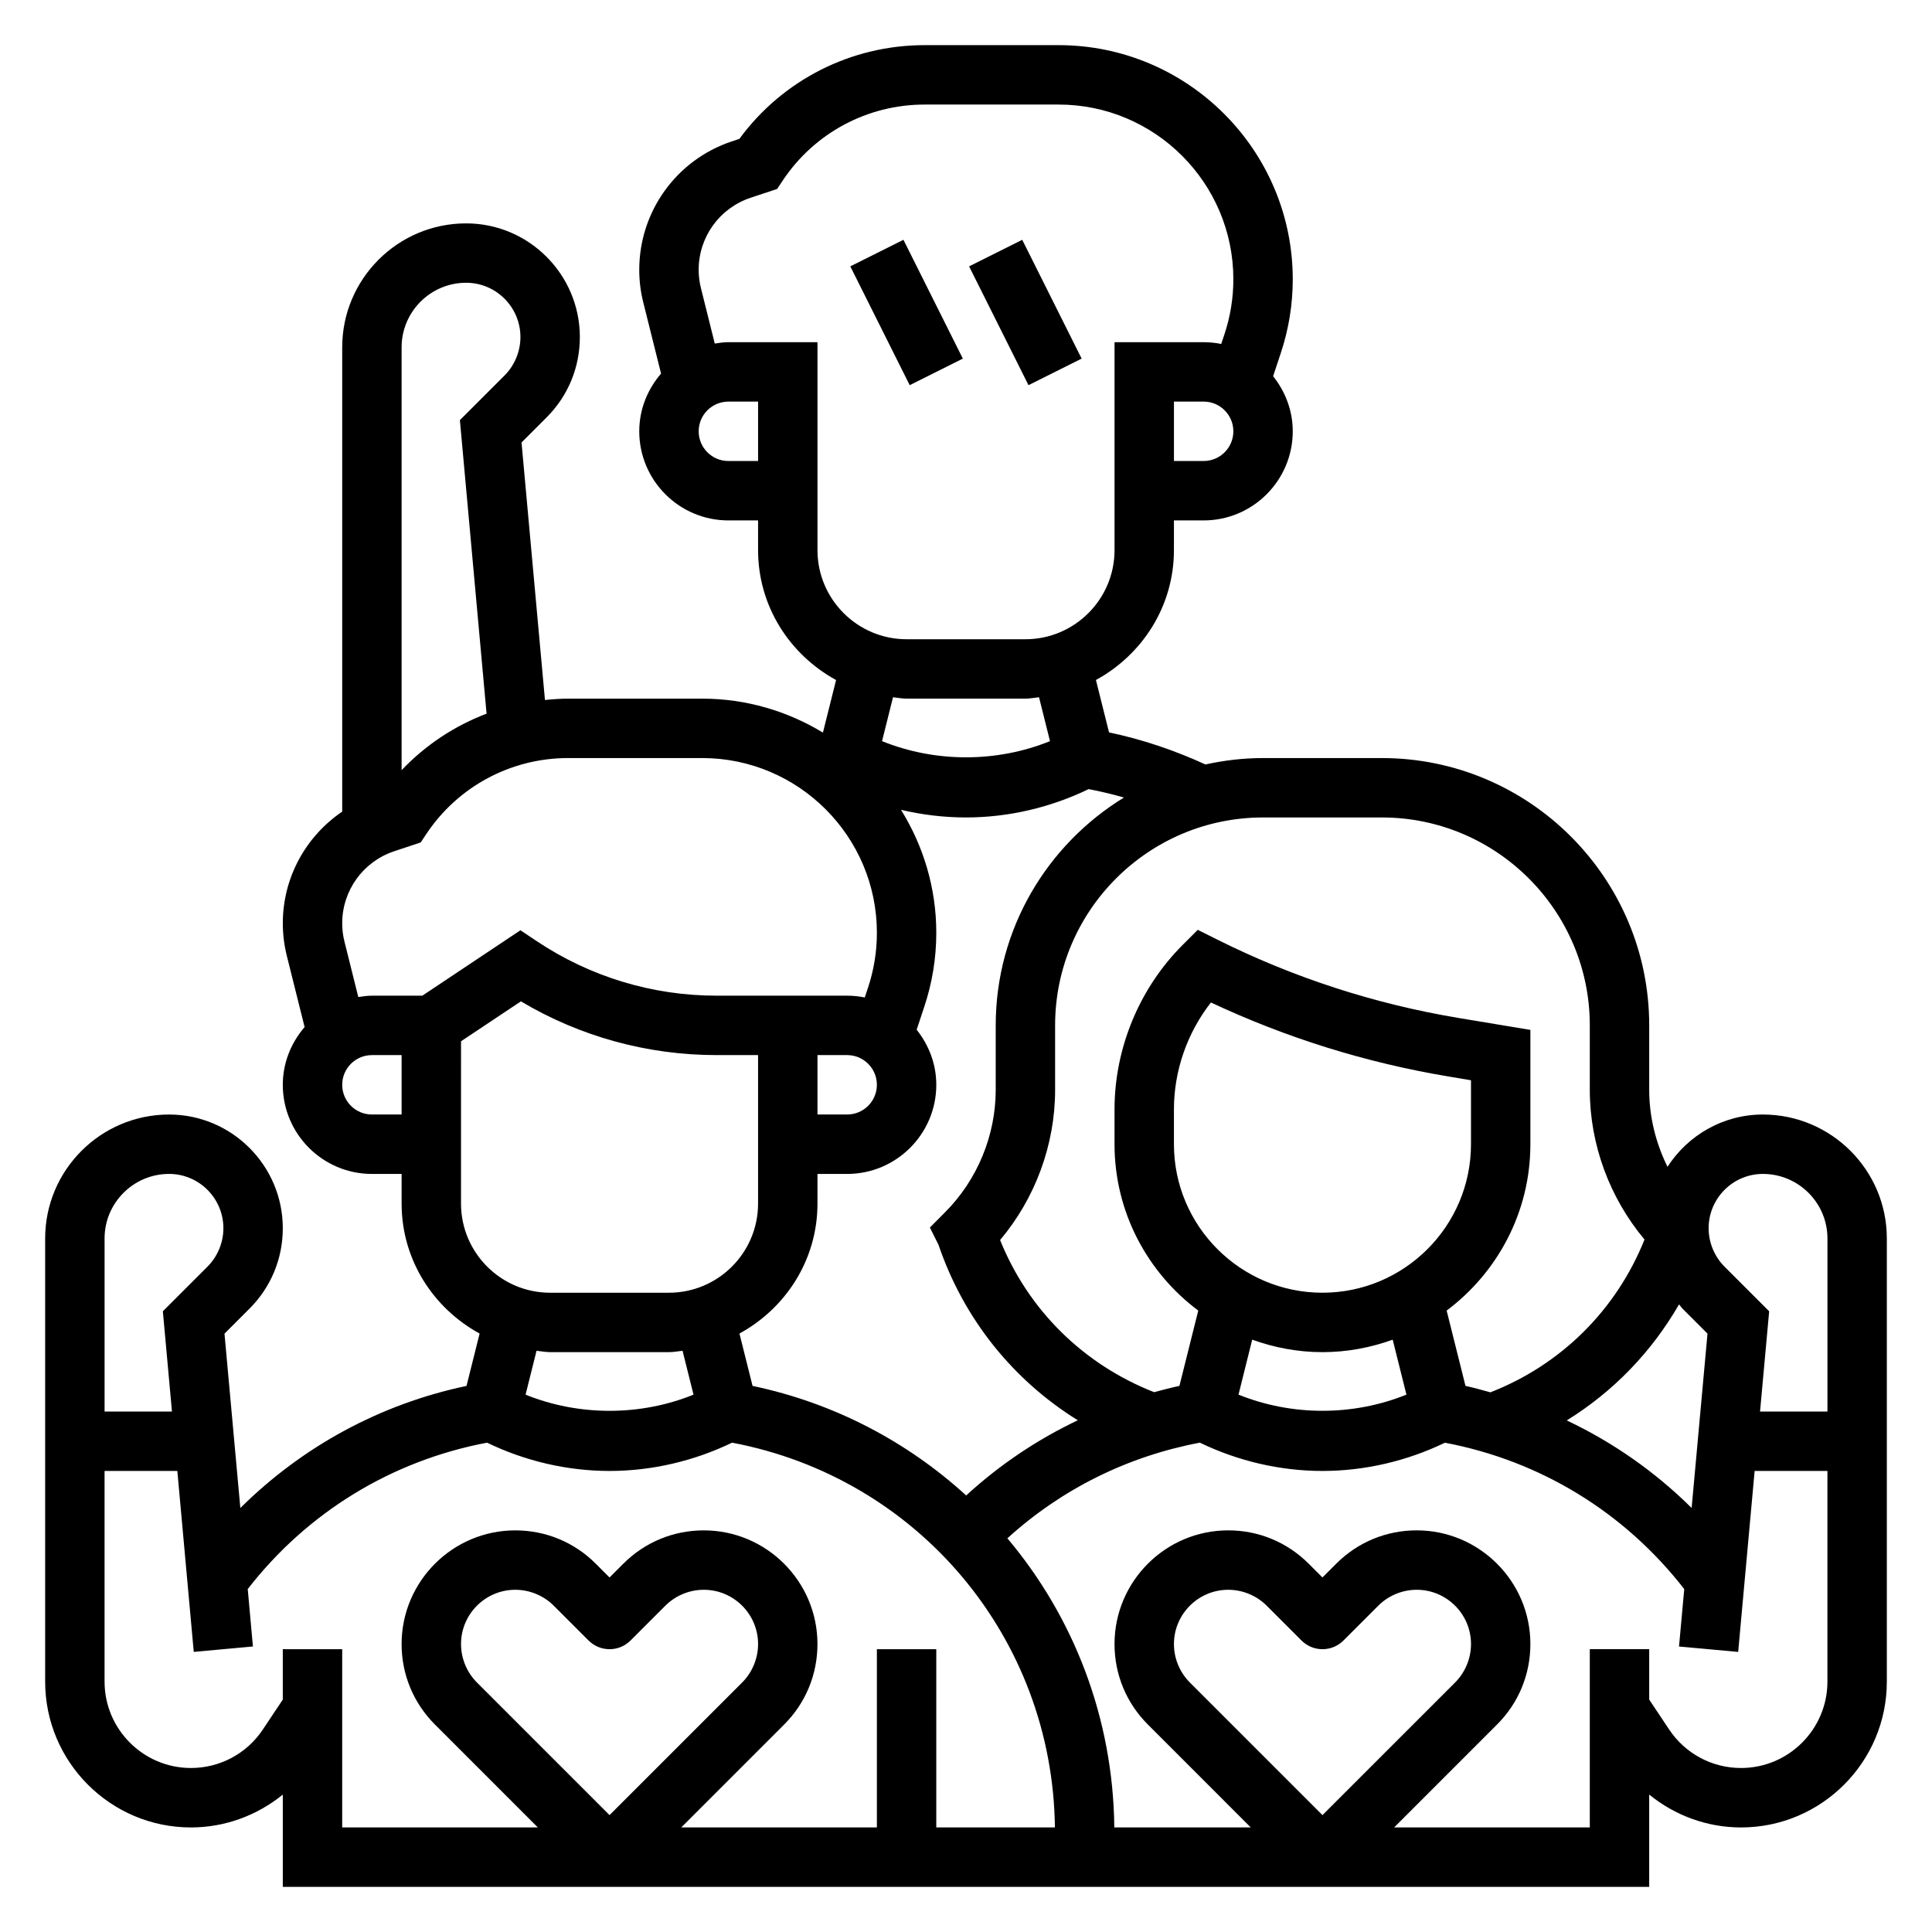 <?xml version="1.0" encoding="UTF-8"?>
<!-- Uploaded to: ICON Repo, www.iconrepo.com, Generator: ICON Repo Mixer Tools -->
<svg fill="#000000" width="800px" height="800px" version="1.1" viewBox="144 144 512 512" xmlns="http://www.w3.org/2000/svg">
 <g>
  <path d="m611.19 439.36c-10.613 0-19.91 5.543-25.285 13.855-3.117-6.301-4.848-13.281-4.848-20.375v-17.098c0-39.07-31.781-70.848-70.848-70.848h-31.488c-5.25 0-10.352 0.613-15.273 1.699-8.172-3.754-16.719-6.644-25.543-8.5l-3.473-13.887c12.25-6.676 20.672-19.516 20.672-34.418v-7.871h7.871c13.02 0 23.617-10.598 23.617-23.617 0-5.543-2-10.57-5.203-14.602l2.008-6.055c2.117-6.336 3.195-12.941 3.195-19.625 0-34.219-27.836-62.055-62.055-62.055h-35.52c-19.484 0-37.621 9.234-49.074 24.836l-2.023 0.676c-14.664 4.891-24.512 18.574-24.512 34.023 0 2.953 0.363 5.887 1.078 8.691l4.699 18.812c-3.551 4.137-5.777 9.434-5.777 15.297 0 13.02 10.598 23.617 23.617 23.617h7.871v7.871c0 14.902 8.422 27.742 20.672 34.426l-3.473 13.879c-0.023 0.008-0.047 0.016-0.078 0.016-9.336-5.644-20.246-8.961-31.945-8.961h-35.52c-2.062 0-4.102 0.156-6.133 0.363l-6.211-68.25 6.621-6.621c5.699-5.684 8.836-13.254 8.836-21.309 0-16.609-13.527-30.133-30.137-30.133-18.113 0-32.84 14.727-32.84 32.84v123.05c-9.66 6.559-15.742 17.5-15.742 29.59 0 2.914 0.363 5.832 1.078 8.691l4.699 18.812c-3.555 4.144-5.781 9.441-5.781 15.309 0 13.02 10.598 23.617 23.617 23.617h7.871v7.871c0 14.902 8.422 27.742 20.672 34.426l-3.473 13.879c-22.891 4.816-43.516 16.074-59.938 32.355l-4.203-46.207 6.621-6.621c5.699-5.691 8.832-13.262 8.832-21.316 0-16.609-13.523-30.133-30.133-30.133-18.113 0-32.844 14.727-32.844 32.84v117.45c0 21.305 17.336 38.641 38.637 38.641 9.012 0 17.547-3.184 24.34-8.707v24.449h362.11v-24.457c6.793 5.531 15.328 8.715 24.34 8.715 21.301 0 38.637-17.336 38.637-38.637v-117.45c0-18.117-14.73-32.844-32.844-32.844zm0 15.742c9.426 0 17.102 7.676 17.102 17.098v45.879h-17.863l2.418-26.574-11.832-11.832c-2.676-2.676-4.211-6.387-4.211-10.18 0-7.934 6.453-14.391 14.387-14.391zm-18.891 88.523c-9.691-9.605-20.852-17.406-33.094-23.199 12.344-7.637 22.5-18.16 29.758-30.75 0.332 0.363 0.574 0.77 0.922 1.125l6.621 6.621zm-82.09-182.99c30.379 0 55.105 24.727 55.105 55.105v17.098c0 14.453 5.25 28.613 14.5 39.652-7.469 18.641-22.066 33.164-40.848 40.492-2.188-0.59-4.359-1.234-6.598-1.707l-4.992-19.957c13.438-10.059 22.191-26.055 22.191-44.09v-30.293l-19.09-3.172c-22.27-3.715-43.801-10.715-63.984-20.812l-5.078-2.535-4.016 4.016c-11.457 11.469-18.039 27.355-18.039 43.57v9.227c0 18.035 8.754 34.031 22.191 44.09l-4.992 19.957c-2.266 0.48-4.488 1.07-6.699 1.668-18.711-7.336-33.348-21.75-40.824-40.32 9.32-11.051 14.578-25.277 14.578-39.785v-17.098c0-30.379 24.727-55.105 55.105-55.105zm-15.746 125.95c-21.703 0-39.359-17.656-39.359-39.359v-9.227c0-10.242 3.519-20.293 9.801-28.332 19.996 9.383 41.164 15.98 62.992 19.617l5.93 1v16.941c0 21.703-17.66 39.359-39.363 39.359zm-18.617 12.438c5.828 2.102 12.078 3.309 18.617 3.309 6.543 0 12.793-1.203 18.617-3.305l3.637 14.562c-14.105 5.715-30.395 5.715-44.5 0zm-33.988-143.67c-20.344 12.461-33.984 34.836-33.984 60.387v17.098c0 12.074-4.894 23.898-13.438 32.441l-4.008 4.031 2.289 4.582c6.676 19.625 19.734 35.84 36.91 46.492-10.746 5.102-20.688 11.777-29.582 19.926-15.531-14.176-34.84-24.457-56.609-29.031l-3.473-13.879c12.254-6.688 20.676-19.527 20.676-34.426v-7.871h7.871c13.02 0 23.617-10.598 23.617-23.617 0-5.543-2-10.57-5.203-14.602l2.008-6.055c2.117-6.34 3.195-12.941 3.195-19.625 0-11.965-3.465-23.113-9.352-32.598 5.644 1.336 11.438 2.027 17.227 2.027 11.203 0 22.402-2.621 32.504-7.512 3.156 0.602 6.273 1.348 9.352 2.231zm-81.219 68.258h7.871c4.344 0 7.871 3.527 7.871 7.871s-3.527 7.871-7.871 7.871h-7.871zm102.34-157.44h-7.871v-15.742h7.871c4.344 0 7.871 3.527 7.871 7.871s-3.527 7.871-7.871 7.871zm-118.08 0h-7.871c-4.344 0-7.871-3.527-7.871-7.871s3.527-7.871 7.871-7.871h7.871zm-7.871-31.488c-1.234 0-2.426 0.18-3.606 0.363l-3.668-14.691c-0.402-1.574-0.602-3.211-0.602-4.859 0-8.676 5.527-16.336 13.746-19.082l7.055-2.348 1.496-2.25c8.391-12.594 22.441-20.109 37.57-20.109h35.52c25.539 0 46.312 20.773 46.312 46.309 0 4.992-0.805 9.918-2.387 14.648l-0.828 2.488c-1.5-0.305-3.059-0.469-4.656-0.469h-23.617v55.105c0 13.02-10.598 23.617-23.617 23.617h-31.488c-13.02 0-23.617-10.598-23.617-23.617v-55.105zm47.23 94.461h31.488c1.234 0 2.402-0.25 3.606-0.363l2.906 11.629c-14.113 5.715-30.395 5.715-44.508 0l2.906-11.629c1.199 0.113 2.367 0.363 3.602 0.363zm-116.73-110.21c7.938 0 14.391 6.457 14.391 14.391 0 3.785-1.535 7.504-4.211 10.18l-11.832 11.832 7.07 77.793c-8.492 3.219-16.191 8.312-22.516 14.973v-112.07c0-9.422 7.676-17.098 17.098-17.098zm-24.969 220.42c-4.344 0-7.871-3.527-7.871-7.871s3.527-7.871 7.871-7.871h7.871v15.742zm13.359-31.488h-13.359c-1.234 0-2.426 0.18-3.606 0.363l-3.66-14.672c-0.41-1.602-0.605-3.246-0.605-4.875 0-8.676 5.527-16.336 13.746-19.082l7.055-2.348 1.496-2.25c8.391-12.594 22.441-20.113 37.574-20.113h35.52c25.531 0 46.305 20.773 46.305 46.312 0 4.992-0.805 9.918-2.387 14.648l-0.828 2.488c-1.5-0.309-3.059-0.473-4.656-0.473h-34.594c-17.004 0-33.48-4.992-47.633-14.422l-4.367-2.914zm10.258 12.082 15.871-10.578c15.695 9.336 33.516 14.238 51.867 14.238h10.98v39.359c0 13.02-10.598 23.617-23.617 23.617h-31.488c-13.02 0-23.617-10.598-23.617-23.617zm23.613 82.383h31.488c1.234 0 2.402-0.25 3.606-0.363l2.906 11.629c-14.105 5.715-30.395 5.715-44.508 0l2.906-11.629c1.203 0.109 2.367 0.363 3.602 0.363zm-100.98-47.234c7.934 0 14.391 6.457 14.391 14.391 0 3.785-1.535 7.504-4.211 10.18l-11.832 11.832 2.414 26.574h-17.859v-45.879c0-9.422 7.676-17.098 17.098-17.098zm30.133 125.95v13.359l-5.289 7.934c-4.258 6.387-11.375 10.195-19.051 10.195-12.617 0-22.891-10.273-22.891-22.891v-55.828h19.285l4.352 47.949 15.68-1.434-1.375-15.219c15.801-20.34 38.117-34.008 63.426-38.793 10.082 4.883 21.27 7.496 32.457 7.496 11.195 0 22.379-2.621 32.473-7.496 49.301 9.32 84.938 51.695 85.555 101.96l-31.438 0.004v-47.23h-15.742v47.23h-51.844l27.277-27.277c5.688-5.684 8.82-13.258 8.82-21.312 0-16.609-13.523-30.133-30.133-30.133-8.047 0-15.617 3.133-21.309 8.824l-3.66 3.66-3.66-3.66c-5.684-5.691-13.258-8.824-21.312-8.824-16.609 0-30.133 13.523-30.133 30.133 0 8.047 3.133 15.617 8.824 21.309l27.277 27.281h-51.844v-47.23zm86.594 43.973-35.148-35.148c-2.676-2.676-4.211-6.383-4.211-10.18 0-7.934 6.453-14.387 14.387-14.387 3.785 0 7.504 1.535 10.18 4.211l9.227 9.227c3.078 3.078 8.055 3.078 11.133 0l9.227-9.227c2.676-2.676 6.383-4.211 10.176-4.211 7.934 0 14.391 6.453 14.391 14.387 0 3.785-1.535 7.504-4.211 10.18zm299.86-12.484c-7.676 0-14.793-3.809-19.051-10.195l-5.289-7.934v-13.359h-15.742v47.23h-51.844l27.277-27.277c5.688-5.68 8.82-13.254 8.82-21.309 0-16.609-13.523-30.133-30.133-30.133-8.047 0-15.617 3.133-21.309 8.824l-3.664 3.66-3.66-3.66c-5.684-5.691-13.254-8.824-21.309-8.824-16.609 0-30.133 13.523-30.133 30.133 0 8.047 3.133 15.617 8.824 21.309l27.277 27.281h-36.156c-0.309-29.047-10.793-55.789-28.34-76.617 14.359-13.043 31.82-21.719 51.012-25.348 10.09 4.879 21.293 7.5 32.484 7.5 11.188 0 22.371-2.613 32.457-7.484 25.309 4.785 47.625 18.453 63.426 38.793l-1.387 15.215 15.68 1.434 4.363-47.957h19.289v55.828c0 12.617-10.273 22.891-22.895 22.891zm-110.93 12.484-35.148-35.148c-2.676-2.676-4.211-6.383-4.211-10.18 0-7.934 6.457-14.387 14.391-14.387 3.785 0 7.504 1.535 10.18 4.211l9.227 9.227c3.078 3.078 8.055 3.078 11.133 0l9.227-9.227c2.672-2.676 6.379-4.211 10.176-4.211 7.934 0 14.391 6.453 14.391 14.387 0 3.785-1.535 7.504-4.211 10.18z"/>
  <path d="m400.82 214.59 14.082-7.039 15.742 31.484-14.082 7.039z"/>
  <path d="m369.34 214.59 14.082-7.039 15.742 31.484-14.082 7.039z"/>
 </g>
</svg>